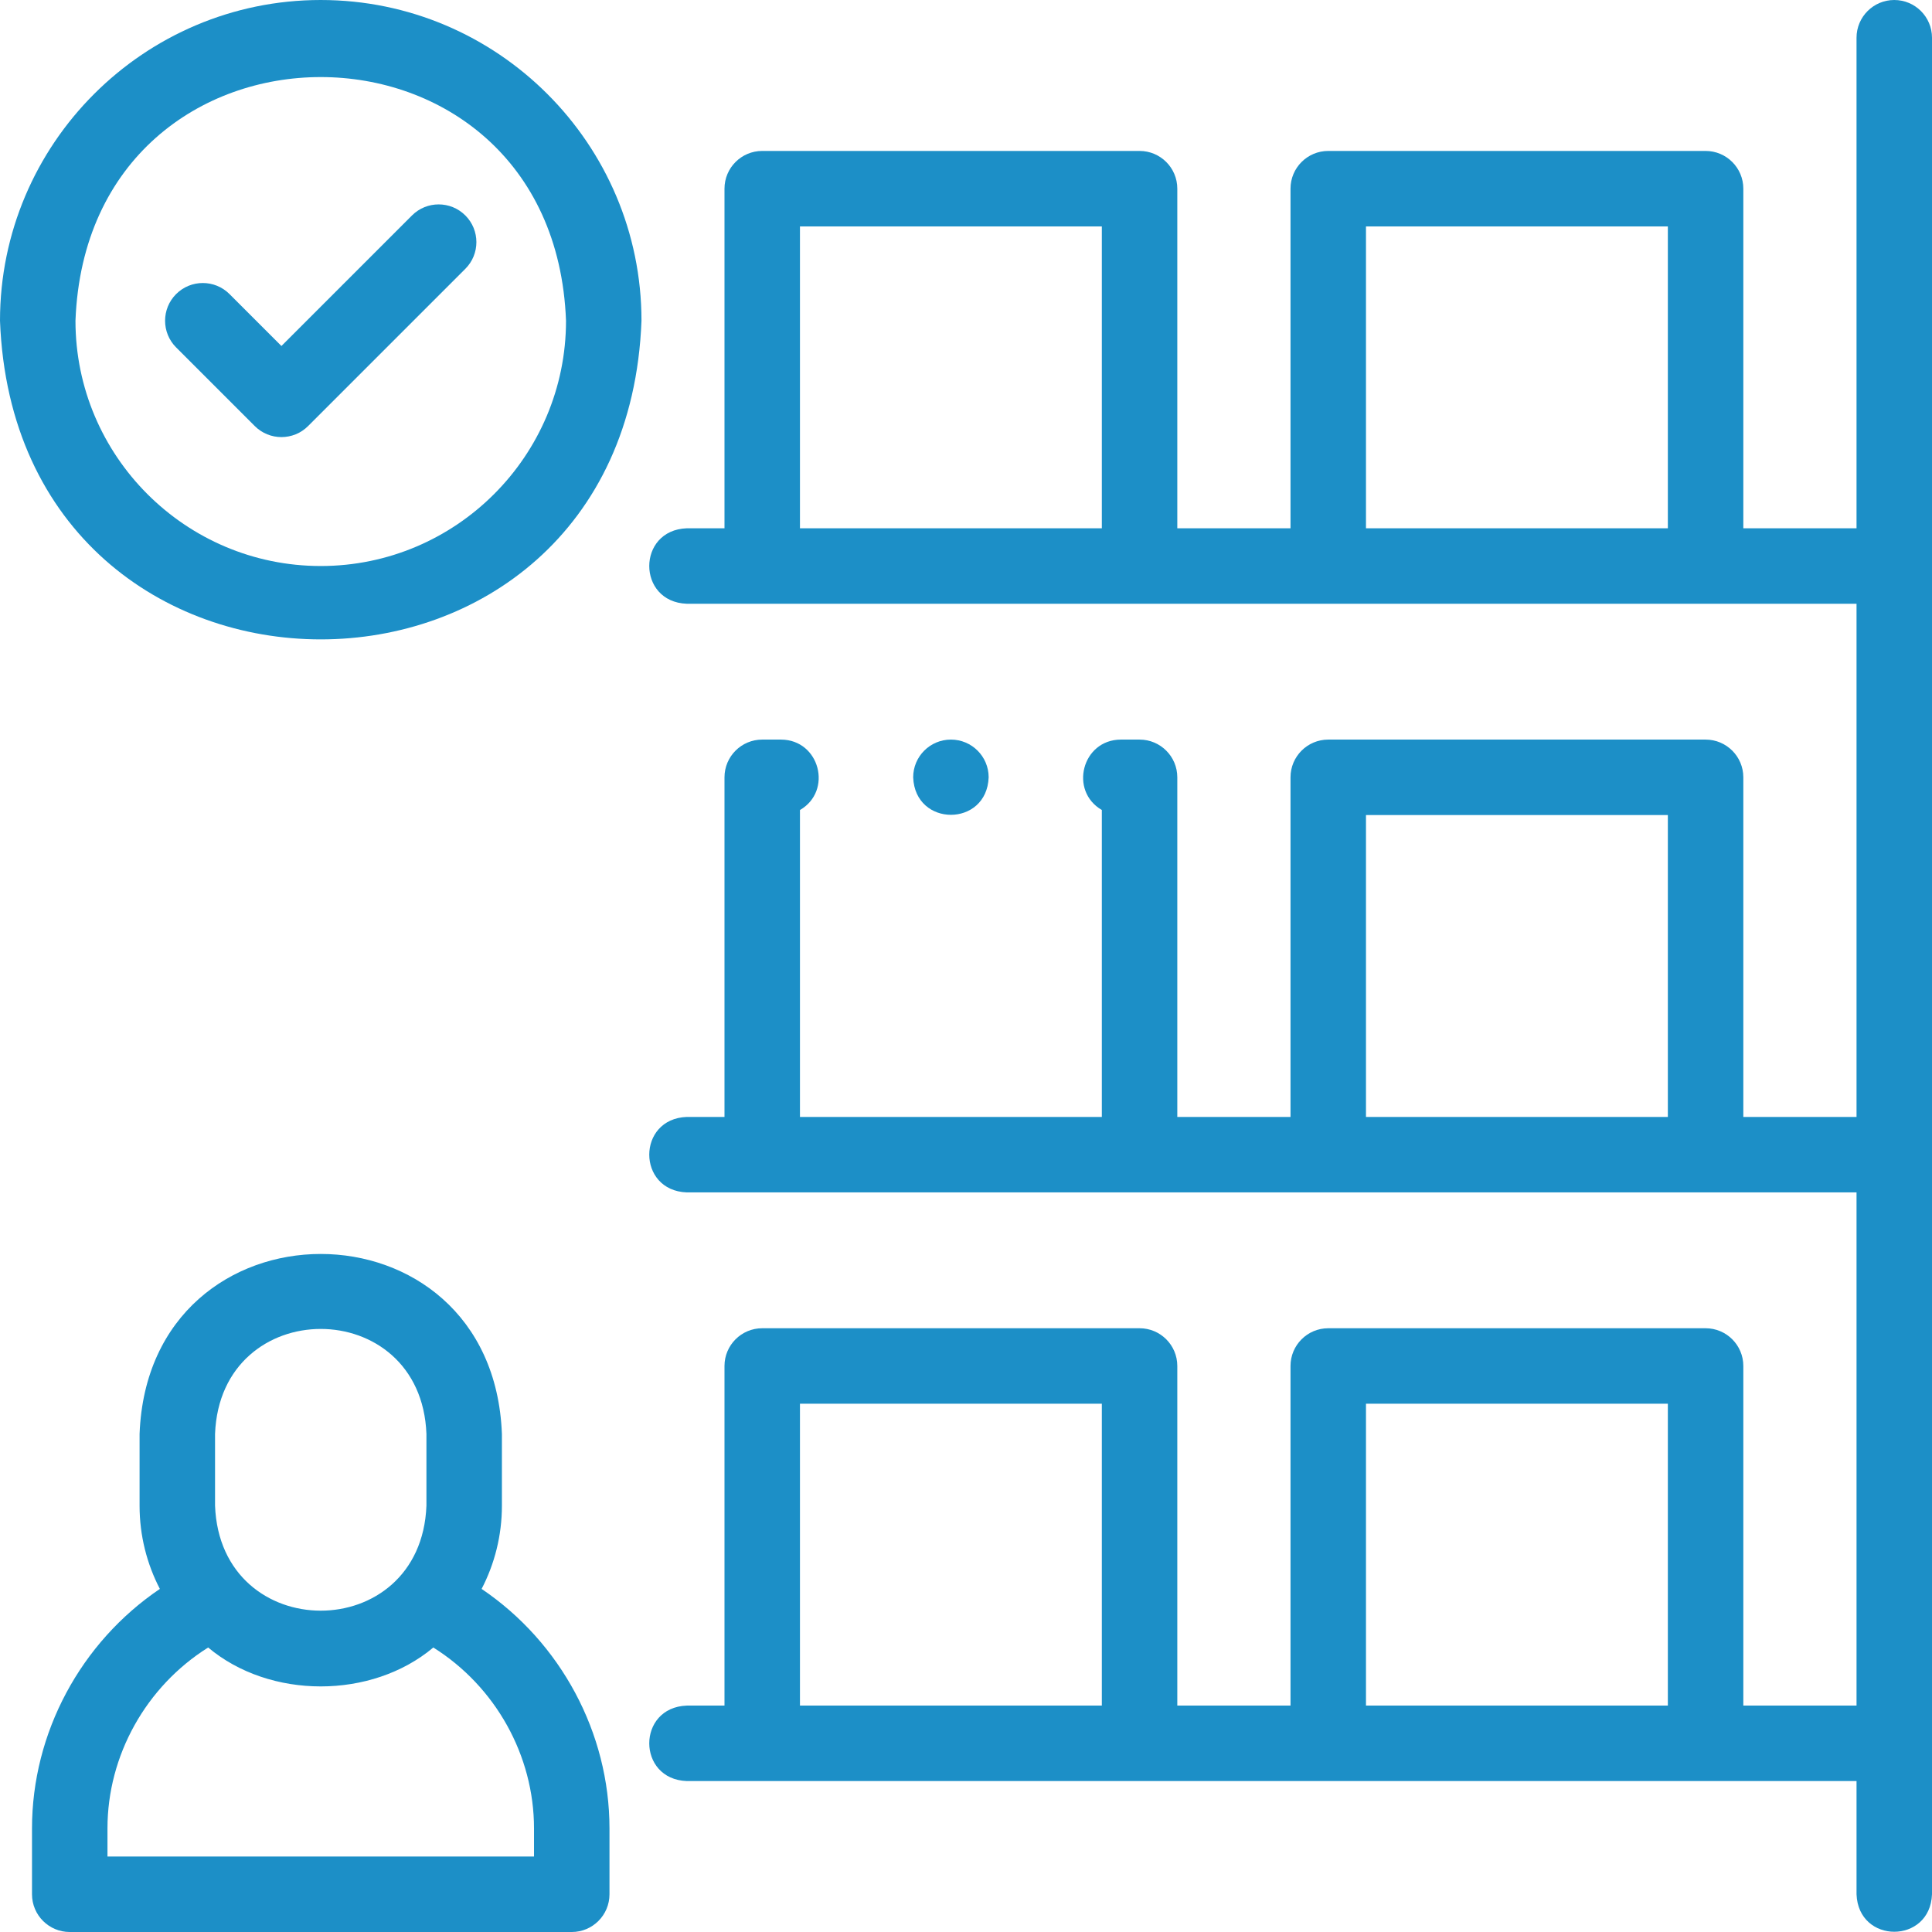 <?xml version="1.0" encoding="UTF-8"?> <svg xmlns="http://www.w3.org/2000/svg" xmlns:xlink="http://www.w3.org/1999/xlink" xmlns:svgjs="http://svgjs.com/svgjs" width="512" height="512" x="0" y="0" viewBox="0 0 512.001 512.001" style="enable-background:new 0 0 512 512" xml:space="preserve" class=""> <g> <g xmlns="http://www.w3.org/2000/svg"> <g> <path d="m127.634 421.08c3.434-6.609 5.377-14.113 5.377-22.062v-19.005c-2.421-63.623-93.623-63.574-96.021 0v19.005c0 7.949 1.943 15.452 5.377 22.062-20.99 14.184-33.885 38.17-33.885 63.463v17.459c0 5.522 4.477 10 10 10h133.038c5.523 0 10-4.478 10-10v-17.459c-.001-25.293-12.896-49.279-33.886-63.463zm-70.645-41.067c1.413-37.12 54.622-37.091 56.021 0v19.005c-1.412 37.118-54.622 37.09-56.021 0zm84.53 111.988h-113.038v-7.459c0-19.309 10.205-37.601 26.685-47.935 16.351 13.75 43.319 13.748 59.668 0 16.48 10.334 26.685 28.625 26.685 47.934z" fill="#1c8fc7" data-original="#000000" style="" class=""></path> <path d="m85 0c-46.869 0-85 38.131-85 84.999 4.273 112.611 165.744 112.58 170-.001 0-46.867-38.131-84.998-85-84.998zm0 150c-35.841 0-65-29.159-65-65.001 3.267-86.111 126.746-86.088 130 .001 0 35.841-29.159 65-65 65z" fill="#1c8fc7" data-original="#000000" style="" class=""></path> <path d="m109.179 57.095-34.596 34.596-13.762-13.762c-3.905-3.904-10.237-3.904-14.143 0-3.905 3.905-3.905 10.237 0 14.143l20.833 20.833c3.906 3.905 10.237 3.905 14.143 0l41.667-41.667c3.905-3.905 3.905-10.237 0-14.143-3.905-3.904-10.237-3.904-14.142 0z" fill="#1c8fc7" data-original="#000000" style="" class=""></path> <path d="m502.001 0c-5.523 0-10 4.478-10 10v130.001h-30.001v-90c0-5.522-4.477-10-10-10h-100c-5.523 0-10 4.478-10 10v90h-30.002v-90c0-5.522-4.477-10-10-10h-100c-5.523 0-10 4.478-10 10v90h-10c-13.254.492-13.244 19.513 0 20h310.004v135.999h-30.002v-90c0-5.522-4.477-10-10-10h-100c-5.523 0-10 4.478-10 10v90h-30.002v-90c0-5.522-4.477-10-10-10h-4.996c-10.247.06-13.726 13.602-5.004 18.659v81.341h-80v-81.335c8.736-5.055 5.251-18.606-4.996-18.665h-5.004c-5.523 0-10 4.478-10 10v90h-10c-13.254.492-13.244 19.513 0 20h310.004v136h-30.002v-90c0-5.522-4.477-10-10-10h-100c-5.523 0-10 4.478-10 10v90h-30.002v-90c0-5.522-4.477-10-10-10h-100c-5.523 0-10 4.478-10 10v90h-10c-13.254.492-13.244 19.513 0 20h310.004v30.001c.492 13.254 19.513 13.244 20 0v-492.001c-.001-5.522-4.478-10-10.001-10zm-290.003 140.001v-80h80v80zm150.002 0v-80h80v80zm0 155.999v-80h80v80zm-150.002 156v-80h80v80zm150.002 0v-80h80v80z" fill="#1c8fc7" data-original="#000000" style="" class=""></path> <path d="m262.005 206c0-5.522-4.477-10-10-10h-.007c-5.523 0-9.996 4.478-9.996 10 .491 13.25 19.515 13.248 20.003 0z" fill="#1c8fc7" data-original="#000000" style="" class=""></path> </g> </g> </g> </svg> 